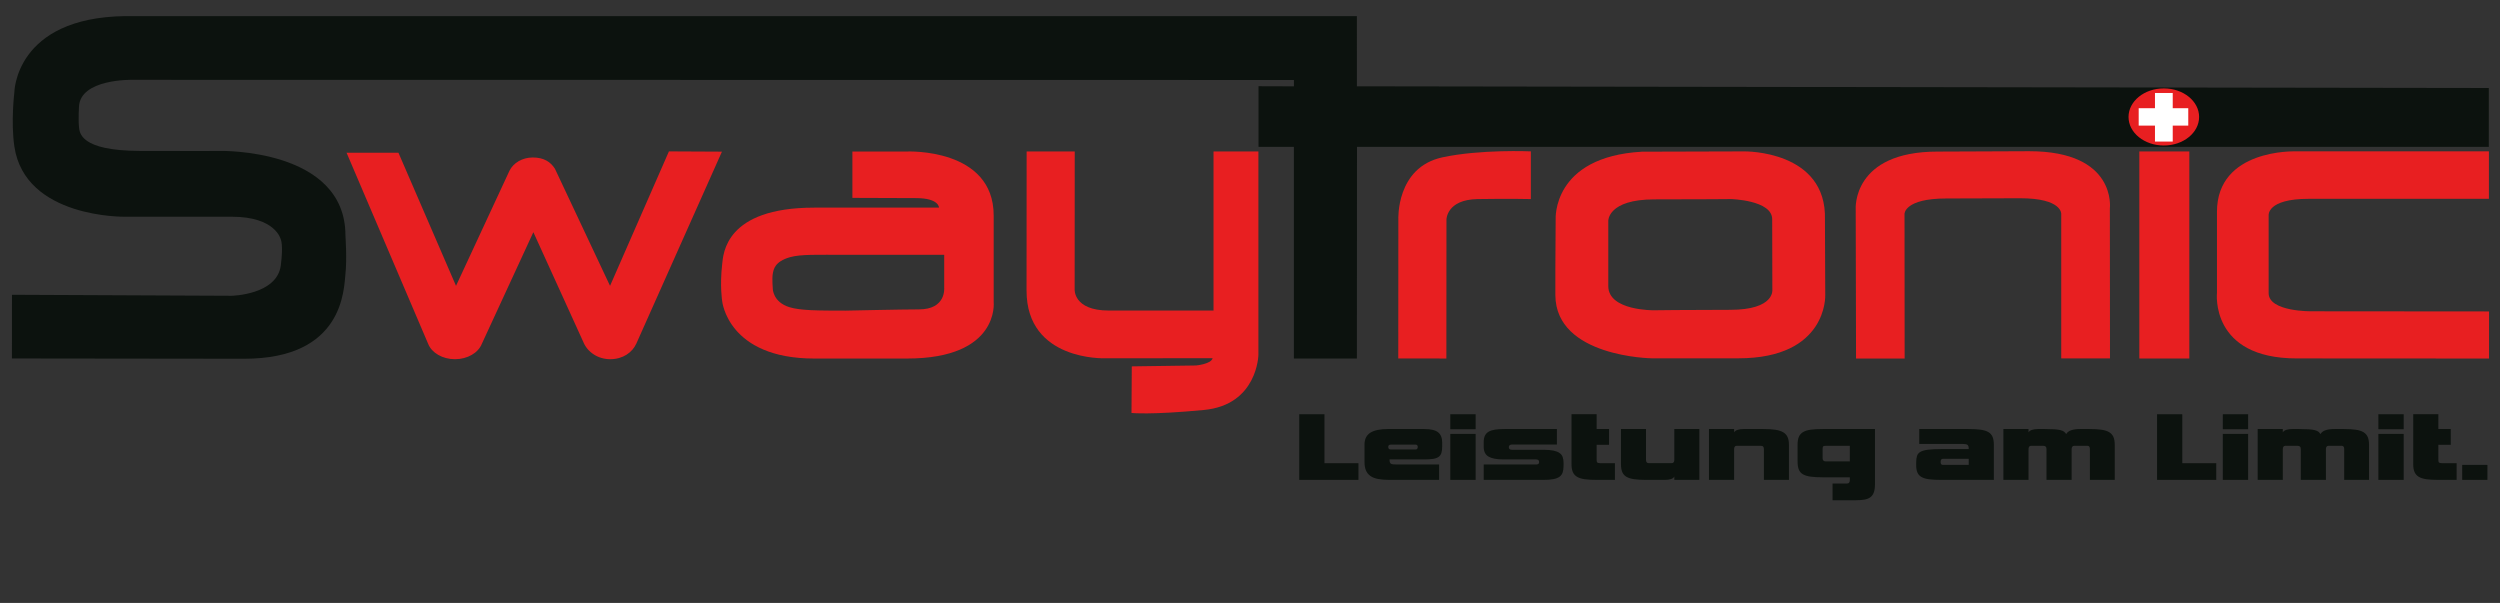 <?xml version="1.0" encoding="UTF-8" standalone="no"?>
<!DOCTYPE svg PUBLIC "-//W3C//DTD SVG 1.1//EN" "http://www.w3.org/Graphics/SVG/1.1/DTD/svg11.dtd">
<svg width="100%" height="100%" viewBox="0 0 9334 2251" version="1.1" xmlns="http://www.w3.org/2000/svg" xmlns:xlink="http://www.w3.org/1999/xlink" xml:space="preserve" xmlns:serif="http://www.serif.com/" style="fill-rule:evenodd;clip-rule:evenodd;stroke-linejoin:round;stroke-miterlimit:2;">
    <rect x="0" y="0" width="9334" height="2251" fill="#333333" stroke="none"/>
    <g id="Ebene-1" serif:id="Ebene 1" transform="matrix(4.167,0,0,4.167,0,0)">
        <g transform="matrix(1,0,0,1,646.858,321.607)">
            <path d="M0,-185.729L-47.505,-185.963L-100.265,-65.49L-149.655,-170.449C-153.512,-176.444 -159.379,-180.503 -169.497,-180.503C-178.878,-180.503 -186.917,-175.618 -190.357,-168.65L-238.273,-65.49L-289.86,-184.77L-336.342,-184.77L-263.127,-13.286C-259.907,-5.454 -250.407,0.234 -239.191,0.234C-227.963,0.234 -218.45,-5.465 -215.242,-13.324L-168.967,-113.567L-124.127,-15.021C-120.432,-6.052 -111.044,0.234 -100.097,0.234C-88.812,0.234 -80.286,-5.75 -76.666,-13.848L0,-185.729Z" style="fill:rgb(232,31,33);fill-rule:nonzero;"/>
        </g>
        <g transform="matrix(1,0,0,1,823.402,176.406)">
            <path d="M0,100.804C-15.246,100.804 -65.62,101.922 -65.62,101.922C-91.061,101.922 -106.317,101.801 -115.919,98.879C-131.042,94.279 -130.999,82.222 -130.999,82.222C-130.999,82.222 -131.754,72.881 -130.999,68.886C-130.244,64.89 -129.345,58.023 -115.62,54.041C-106.026,51.257 -90.167,51.92 -65.737,51.92L22.595,51.92L22.595,81.206C22.595,81.711 24.448,100.804 0,100.804M66.936,94.215L66.936,16.751C66.936,-44.037 -10.648,-40.654 -10.648,-40.654L-59.664,-40.654L-59.664,0.89L-2.715,1.092C18.125,1.092 17.926,9.631 17.926,9.631L-93.787,9.631C-173.785,9.631 -175.296,51.144 -176.338,60.251C-178.579,79.837 -176.338,93.401 -176.338,93.401C-176.338,93.401 -171.389,144.841 -93.787,144.841L-93.787,144.835L-10.648,144.835C72.49,144.835 66.936,94.215 66.936,94.215" style="fill:rgb(232,31,33);fill-rule:nonzero;"/>
        </g>
        <g transform="matrix(1,0,0,1,1550.19,178.01)">
            <path d="M0,99.592C-39.679,99.592 -68.309,99.996 -68.309,99.996C-68.309,99.996 -109.185,100.539 -109.185,78.321L-109.185,19.881C-109.185,19.881 -109.716,0.624 -67.771,0.624C-25.828,0.624 0.799,0.359 0.799,0.359C0.799,0.359 37.681,1.306 37.681,18.404L37.817,81.414C37.817,81.414 40.477,99.592 0,99.592M85.217,86.463L84.948,18.814C86.796,-43.438 12.882,-42.359 12.882,-42.359L-78.981,-42.094C-159.768,-37.499 -156.328,18.537 -156.328,18.537L-156.59,61.564L-156.597,86.193L-156.597,86.433C-156.347,141.95 -70.274,143.03 -70.274,143.03L7.414,143.03C87.501,143.03 85.217,86.463 85.217,86.463" style="fill:rgb(232,31,33);fill-rule:nonzero;"/>
        </g>
        <g transform="matrix(1,0,0,1,1890.53,135.589)">
            <path d="M0,185.551L-0.112,51.131C-0.112,51.131 6.342,-0.102 -72.353,-0.102L-154.53,0.233C-231.296,0.233 -227.832,51.736 -227.832,51.736L-227.532,185.647L-183.99,185.653L-184.09,55.978C-184.09,55.978 -184.19,42.243 -146.641,42.243L-80.43,42.041C-42.88,42.041 -43.679,55.978 -43.679,55.978L-43.679,185.551L0,185.551Z" style="fill:rgb(232,31,33);fill-rule:nonzero;"/>
        </g>
        <g transform="matrix(-1,0,0,1,3878.43,-83.171)">
            <rect x="1916.82" y="218.86" width="44.79" height="185.527" style="fill:rgb(232,31,33);"/>
        </g>
        <g transform="matrix(1,0,0,1,2230.04,318.8)">
            <path d="M0,-183.181L-173.459,-183.181C-173.459,-183.181 -243.656,-185.623 -243.656,-129.007L-243.656,-56.409C-243.656,-56.409 -250.099,2.34 -172.273,2.34C-94.448,2.34 0.112,2.442 0.112,2.442L0.124,-39.753L-158.963,-39.886C-158.963,-39.886 -197.36,-39.354 -197.36,-56.144L-197.36,-125.756C-197.36,-125.756 -199.209,-140.659 -161.499,-140.659L0,-140.659L0,-183.181Z" style="fill:rgb(232,31,33);fill-rule:nonzero;"/>
        </g>
        <g transform="matrix(1,0,0,1,919.779,248.556)">
            <path d="M0,10.496L0.075,-112.848L43.173,-112.823L43.099,10.521C43.099,10.521 41.619,29.696 73.788,29.696L167.531,29.696L167.531,-112.848L207.739,-112.848L207.739,69.485C207.739,69.485 206.94,114.191 159.005,118.767C111.069,123.344 94.03,121.456 94.03,121.456L94.292,79.717L151.814,78.909C151.814,78.909 165.403,77.703 166.732,72.383L70.324,72.458C70.324,72.458 0,75.109 0,11.852L0,10.496Z" style="fill:rgb(232,31,33);fill-rule:nonzero;"/>
        </g>
        <g transform="matrix(1,0,0,1,1371.63,319.196)">
            <path d="M0,-183.57C0,-183.57 -45.314,-185.59 -79.362,-178.193C-121.031,-169.142 -118.716,-122.46 -118.716,-122.46L-118.791,1.995L-75.692,2.02L-75.617,-122.434C-75.617,-122.434 -75.636,-140.36 -47.674,-140.827C-19.711,-141.294 0,-140.827 0,-140.827L0,-183.57Z" style="fill:rgb(232,31,33);fill-rule:nonzero;"/>
        </g>
        <g transform="matrix(1,0,0,1,111.982,321.437)">
            <path d="M0,-307.003C-98.667,-305.589 -99.133,-238.533 -99.133,-238.533C-99.133,-238.533 -102.337,-212.27 -99.133,-190.33C-89.679,-125.628 0,-127.244 0,-127.244L95.871,-127.244C135.219,-127.244 139.613,-106.844 139.613,-106.844C139.613,-106.844 142.01,-102.199 139.613,-83.617C136.205,-57.183 95.535,-56.42 95.535,-56.42L-101.27,-57.323L-101.298,-0.257L106.857,0C196.337,0 196.062,-62.751 197.535,-75.942C199.008,-89.134 197.535,-110.411 197.535,-110.411C197.535,-188.777 84.886,-186.221 84.886,-186.221C84.886,-186.221 70.243,-186.006 13.117,-186.221C-40.545,-186.423 -40.654,-202.676 -41.21,-207.763C-41.9,-214.1 -41.21,-225.941 -41.21,-225.941C-39.946,-250.854 6.058,-249.913 6.058,-249.913L1047.36,-249.774L1047.36,-244.081L1015.64,-244.182L1015.64,-189.85L1047.33,-189.85L1047.33,-0.22L1103.78,-0.22L1103.88,-189.85L2117.97,-189.857L2117.97,-242.566L1103.79,-244.106L1103.78,-307.003L0,-307.003L95.871,-307.003L0,-307.003Z" style="fill:rgb(12,18,14);fill-rule:nonzero;"/>
        </g>
        <g transform="matrix(0,-1,-1,0,1938.77,73.167)">
            <path d="M-31.626,-31.62C-45.751,-31.62 -57.208,-17.458 -57.208,0.006C-57.208,17.464 -45.751,31.626 -31.626,31.626C-17.494,31.626 -6.038,17.464 -6.038,0.006C-6.038,-17.458 -17.494,-31.62 -31.626,-31.62" style="fill:rgb(232,31,33);fill-rule:nonzero;"/>
        </g>
        <g transform="matrix(-1,0,0,1,3877.59,-329.924)">
            <rect x="1930.84" y="413.234" width="15.912" height="43.532" style="fill:white;"/>
        </g>
        <g transform="matrix(-1,0,0,1,3876.92,-330.574)">
            <rect x="1916.25" y="427.528" width="44.423" height="15.594" style="fill:white;"/>
        </g>
    </g>
    <g id="Leistung-am-Limit" serif:id="Leistung am Limit" transform="matrix(4.167,0,0,4.167,0,0)">
        <g transform="matrix(1,0,0,1,1164.11,371.146)">
            <path d="M0,58.829L0,0L22.605,0L22.605,43.877L53.044,43.877L53.044,58.829L0,58.829Z" style="fill:rgb(12,18,14);fill-rule:nonzero;"/>
        </g>
        <g transform="matrix(1,0,0,1,1246.17,416.001)">
            <path d="M0,-17.621C-1.544,-17.621 -2.313,-16.938 -2.313,-15.574C-2.313,-14.031 -1.544,-13.261 0,-13.261L22.072,-13.261C23.437,-13.261 24.119,-14.031 24.119,-15.574C24.119,-16.938 23.437,-17.621 22.072,-17.621L0,-17.621ZM-1.157,13.974C-5.133,13.974 -8.53,13.707 -11.348,13.173C-14.166,12.639 -16.48,11.734 -18.289,10.458C-20.1,9.183 -21.435,7.522 -22.294,5.475C-23.155,3.427 -23.585,0.891 -23.585,-2.136L-23.585,-17.621C-23.585,-22.546 -21.836,-26.105 -18.334,-28.302C-14.834,-30.496 -9.612,-31.595 -2.67,-31.595L29.993,-31.595C35.808,-31.595 39.931,-30.615 42.364,-28.657C44.796,-26.699 46.013,-23.642 46.013,-19.49L46.013,-15.842C46.013,-13.527 45.775,-11.628 45.301,-10.145C44.825,-8.661 43.995,-7.489 42.81,-6.63C41.621,-5.769 39.975,-5.175 37.87,-4.85C35.763,-4.523 33.077,-4.36 29.815,-4.36L-1.157,-4.36C-1.157,-3.351 -1.067,-2.536 -0.89,-1.913C-0.712,-1.29 -0.387,-0.829 0.089,-0.533C0.563,-0.235 1.23,-0.044 2.092,0.045C2.951,0.134 4.063,0.179 5.429,0.179L43.254,0.179L43.254,13.974L-1.157,13.974Z" style="fill:rgb(12,18,14);fill-rule:nonzero;"/>
        </g>
        <g transform="matrix(1,0,0,1,0,261.045)">
            <path d="M1299.48,127.723L1322.17,127.723L1322.17,168.93L1299.48,168.93L1299.48,127.723ZM1299.48,110.101L1322.17,110.101L1322.17,123.54L1299.48,123.54L1299.48,110.101Z" style="fill:rgb(12,18,14);fill-rule:nonzero;"/>
        </g>
        <g transform="matrix(1,0,0,1,1400.94,397.223)">
            <path d="M0,19.936C0,22.37 -0.268,24.402 -0.802,26.033C-1.335,27.665 -2.285,28.97 -3.649,29.949C-5.015,30.928 -6.84,31.64 -9.123,32.084C-11.407,32.53 -14.329,32.752 -17.89,32.752L-71.557,32.752L-71.557,18.957L-24.564,18.957C-22.784,18.957 -21.895,18.246 -21.895,16.822C-21.895,15.219 -22.784,14.418 -24.564,14.418L-53.935,14.418C-59.928,14.418 -64.362,13.573 -67.24,11.882C-70.118,10.191 -71.557,7.269 -71.557,3.116L-71.557,-1.068C-71.557,-3.381 -71.2,-5.295 -70.488,-6.808C-69.776,-8.321 -68.664,-9.523 -67.151,-10.413C-65.638,-11.302 -63.725,-11.925 -61.41,-12.282C-59.097,-12.637 -56.338,-12.816 -53.134,-12.816L-5.964,-12.816L-5.964,1.069L-46.103,1.069C-48.061,1.069 -49.039,1.87 -49.039,3.471C-49.039,5.015 -48.061,5.786 -46.103,5.786L-17.89,5.786C-14.329,5.786 -11.407,6.023 -9.123,6.498C-6.84,6.973 -5.015,7.685 -3.649,8.633C-2.285,9.583 -1.335,10.8 -0.802,12.283C-0.268,13.766 0,15.517 0,17.534L0,19.936Z" style="fill:rgb(12,18,14);fill-rule:nonzero;"/>
        </g>
        <g transform="matrix(1,0,0,1,1430.58,371.146)">
            <path d="M0,58.829C-4.214,58.829 -7.743,58.637 -10.591,58.251C-13.439,57.865 -15.753,57.138 -17.533,56.07C-19.313,55.002 -20.59,53.564 -21.36,51.754C-22.132,49.944 -22.518,47.615 -22.518,44.767L-22.518,0L0,0L0,13.261L11.125,13.261L11.125,27.412L0,27.412L0,41.029C0,42.217 0.207,42.974 0.623,43.299C1.037,43.625 1.927,43.818 3.293,43.877L16.376,43.877L16.376,58.829L0,58.829Z" style="fill:rgb(12,18,14);fill-rule:nonzero;"/>
        </g>
        <g transform="matrix(1,0,0,1,1500.17,384.407)">
            <path d="M0,45.568L0,42.542C-1.009,44.56 -3.857,45.568 -8.544,45.568L-25.187,45.568C-29.519,45.568 -33.123,45.361 -36,44.945C-38.879,44.531 -41.192,43.803 -42.942,42.764C-44.693,41.727 -45.938,40.288 -46.68,38.448C-47.423,36.61 -47.793,34.265 -47.793,31.417L-47.793,0L-25.364,0L-25.364,27.679C-25.364,28.51 -25.187,29.192 -24.831,29.726C-24.475,30.26 -23.94,30.527 -23.229,30.527L-2.225,30.527C-1.454,30.527 -0.89,30.26 -0.533,29.726C-0.178,29.192 0,28.51 0,27.679L0,0L22.429,0L22.429,45.568L0,45.568Z" style="fill:rgb(12,18,14);fill-rule:nonzero;"/>
        </g>
        <g transform="matrix(1,0,0,1,1580.45,384.407)">
            <path d="M0,45.568L0,17.978C0,17.148 -0.192,16.451 -0.578,15.886C-0.965,15.323 -1.632,15.041 -2.58,15.041L-24.563,15.041C-25.275,15.041 -25.81,15.323 -26.165,15.886C-26.521,16.451 -26.699,17.148 -26.699,17.978L-26.699,45.568L-49.217,45.568L-49.217,0L-26.699,0L-26.699,2.937C-25.396,0.979 -22.517,0 -18.066,0L-0.178,0C3.797,0 7.21,0.209 10.058,0.623C12.905,1.039 15.249,1.766 17.089,2.803C18.927,3.842 20.277,5.266 21.138,7.076C21.997,8.886 22.429,11.214 22.429,14.062L22.429,45.568L0,45.568Z" style="fill:rgb(12,18,14);fill-rule:nonzero;"/>
        </g>
        <g transform="matrix(1,0,0,1,1657.43,433.179)">
            <path d="M0,-33.731L-21.448,-33.731C-22.754,-33.731 -23.57,-33.567 -23.896,-33.241C-24.223,-32.915 -24.386,-32.098 -24.386,-30.793L-24.386,-22.606C-24.386,-20.706 -23.406,-19.757 -21.448,-19.757L0,-19.757L0,-33.731ZM-15.485,15.041L-15.485,0.089L-2.937,0.089C-1.868,0.089 -1.112,-0.164 -0.667,-0.668C-0.222,-1.172 0,-1.928 0,-2.937L0,-5.518L-24.386,-5.518C-28.599,-5.518 -32.144,-5.71 -35.021,-6.096C-37.899,-6.481 -40.214,-7.178 -41.963,-8.188C-43.714,-9.196 -44.96,-10.62 -45.701,-12.46C-46.443,-14.298 -46.813,-16.701 -46.813,-19.669L-46.813,-34.71C-46.813,-37.616 -46.429,-39.974 -45.656,-41.785C-44.886,-43.594 -43.625,-45.018 -41.874,-46.057C-40.125,-47.094 -37.824,-47.806 -34.977,-48.193C-32.129,-48.579 -28.599,-48.772 -24.386,-48.772L22.518,-48.772L22.518,0.89C22.518,3.857 22.161,6.275 21.449,8.144C20.737,10.013 19.67,11.451 18.245,12.46C16.821,13.468 15.026,14.152 12.861,14.507C10.694,14.864 8.158,15.041 5.252,15.041L-15.485,15.041Z" style="fill:rgb(12,18,14);fill-rule:nonzero;"/>
        </g>
        <g transform="matrix(1,0,0,1,1763.96,403.275)">
            <path d="M0,7.832L-23.229,7.832C-24.535,7.832 -25.187,8.782 -25.187,10.681C-25.187,12.401 -24.535,13.261 -23.229,13.261L0,13.261L0,7.832ZM-24.92,26.7C-29.074,26.7 -32.561,26.522 -35.378,26.166C-38.196,25.811 -40.481,25.143 -42.23,24.164C-43.981,23.185 -45.228,21.836 -45.969,20.114C-46.711,18.394 -47.081,16.198 -47.081,13.528L-47.081,11.303C-47.081,8.811 -46.829,6.779 -46.324,5.207C-45.821,3.636 -44.767,2.403 -43.165,1.514C-41.563,0.623 -39.294,0 -36.356,-0.356C-33.42,-0.712 -29.519,-0.89 -24.653,-0.89L0,-0.89L0,-1.335C0,-3.055 -0.387,-4.183 -1.157,-4.717C-1.929,-5.251 -3.413,-5.518 -5.607,-5.518L-44.322,-5.518L-44.322,-18.868L-0.089,-18.868C4.123,-18.868 7.668,-18.675 10.547,-18.289C13.424,-17.902 15.753,-17.19 17.533,-16.153C19.312,-15.114 20.588,-13.675 21.36,-11.837C22.13,-9.997 22.517,-7.653 22.517,-4.806L22.517,26.7L-24.92,26.7Z" style="fill:rgb(12,18,14);fill-rule:nonzero;"/>
        </g>
        <g transform="matrix(1,0,0,1,1872.54,384.407)">
            <path d="M0,45.568L0,17.978C0,16.02 -0.712,15.041 -2.136,15.041L-14.15,15.041C-14.923,15.041 -15.485,15.323 -15.842,15.886C-16.198,16.451 -16.376,17.148 -16.376,17.978L-16.376,45.568L-38.893,45.568L-38.893,18.067C-38.893,16.881 -39.16,16.08 -39.693,15.664C-40.228,15.25 -40.91,15.041 -41.741,15.041L-52.866,15.041C-53.578,15.041 -54.111,15.323 -54.468,15.886C-54.824,16.451 -55.002,17.148 -55.002,17.978L-55.002,45.568L-77.519,45.568L-77.519,0L-55.002,0L-55.002,2.937C-53.697,0.979 -50.818,0 -46.369,0L-40.139,0C-36.876,0 -34.131,0.075 -31.906,0.222C-29.682,0.372 -27.856,0.623 -26.433,0.979C-25.009,1.335 -23.911,1.81 -23.14,2.403C-22.369,2.997 -21.746,3.709 -21.271,4.539C-19.61,1.513 -15.457,0 -8.811,0L-0.267,0C3.945,0 7.49,0.209 10.369,0.623C13.246,1.039 15.56,1.78 17.311,2.848C19.061,3.916 20.321,5.355 21.093,7.165C21.863,8.975 22.25,11.274 22.25,14.062L22.25,45.568L0,45.568Z" style="fill:rgb(12,18,14);fill-rule:nonzero;"/>
        </g>
        <g transform="matrix(1,0,0,1,1932.71,371.146)">
            <path d="M0,58.829L0,0L22.605,0L22.605,43.877L53.044,43.877L53.044,58.829L0,58.829Z" style="fill:rgb(12,18,14);fill-rule:nonzero;"/>
        </g>
        <g transform="matrix(1,0,0,1,0,261.045)">
            <path d="M1991.62,127.723L2014.32,127.723L2014.32,168.93L1991.62,168.93L1991.62,127.723ZM1991.62,110.101L2014.32,110.101L2014.32,123.54L1991.62,123.54L1991.62,110.101Z" style="fill:rgb(12,18,14);fill-rule:nonzero;"/>
        </g>
        <g transform="matrix(1,0,0,1,2100.38,384.407)">
            <path d="M0,45.568L0,17.978C0,16.02 -0.712,15.041 -2.137,15.041L-14.151,15.041C-14.923,15.041 -15.486,15.323 -15.842,15.886C-16.198,16.451 -16.376,17.148 -16.376,17.978L-16.376,45.568L-38.894,45.568L-38.894,18.067C-38.894,16.881 -39.16,16.08 -39.694,15.664C-40.229,15.25 -40.911,15.041 -41.741,15.041L-52.866,15.041C-53.578,15.041 -54.112,15.323 -54.468,15.886C-54.824,16.451 -55.002,17.148 -55.002,17.978L-55.002,45.568L-77.52,45.568L-77.52,0L-55.002,0L-55.002,2.937C-53.698,0.979 -50.819,0 -46.369,0L-40.14,0C-36.877,0 -34.132,0.075 -31.907,0.222C-29.682,0.372 -27.857,0.623 -26.434,0.979C-25.009,1.335 -23.912,1.81 -23.141,2.403C-22.37,2.997 -21.747,3.709 -21.271,4.539C-19.611,1.513 -15.457,0 -8.812,0L-0.268,0C3.945,0 7.489,0.209 10.368,0.623C13.245,1.039 15.56,1.78 17.311,2.848C19.06,3.916 20.321,5.355 21.093,7.165C21.863,8.975 22.25,11.274 22.25,14.062L22.25,45.568L0,45.568Z" style="fill:rgb(12,18,14);fill-rule:nonzero;"/>
        </g>
        <g transform="matrix(1,0,0,1,0,261.045)">
            <path d="M2131,127.723L2153.69,127.723L2153.69,168.93L2131,168.93L2131,127.723ZM2131,110.101L2153.69,110.101L2153.69,123.54L2131,123.54L2131,110.101Z" style="fill:rgb(12,18,14);fill-rule:nonzero;"/>
        </g>
        <g transform="matrix(1,0,0,1,2184.75,371.146)">
            <path d="M0,58.829C-4.214,58.829 -7.743,58.637 -10.591,58.251C-13.438,57.865 -15.753,57.138 -17.533,56.07C-19.312,55.002 -20.59,53.564 -21.359,51.754C-22.132,49.944 -22.517,47.615 -22.517,44.767L-22.517,0L0,0L0,13.261L11.125,13.261L11.125,27.412L0,27.412L0,41.029C0,42.217 0.207,42.974 0.623,43.299C1.037,43.625 1.928,43.818 3.293,43.877L16.376,43.877L16.376,58.829L0,58.829Z" style="fill:rgb(12,18,14);fill-rule:nonzero;"/>
        </g>
        <g transform="matrix(1,0,0,1,0,306.435)">
            <rect x="2206.11" y="110.101" width="22.605" height="13.439" style="fill:rgb(12,18,14);"/>
        </g>
    </g>
</svg>
